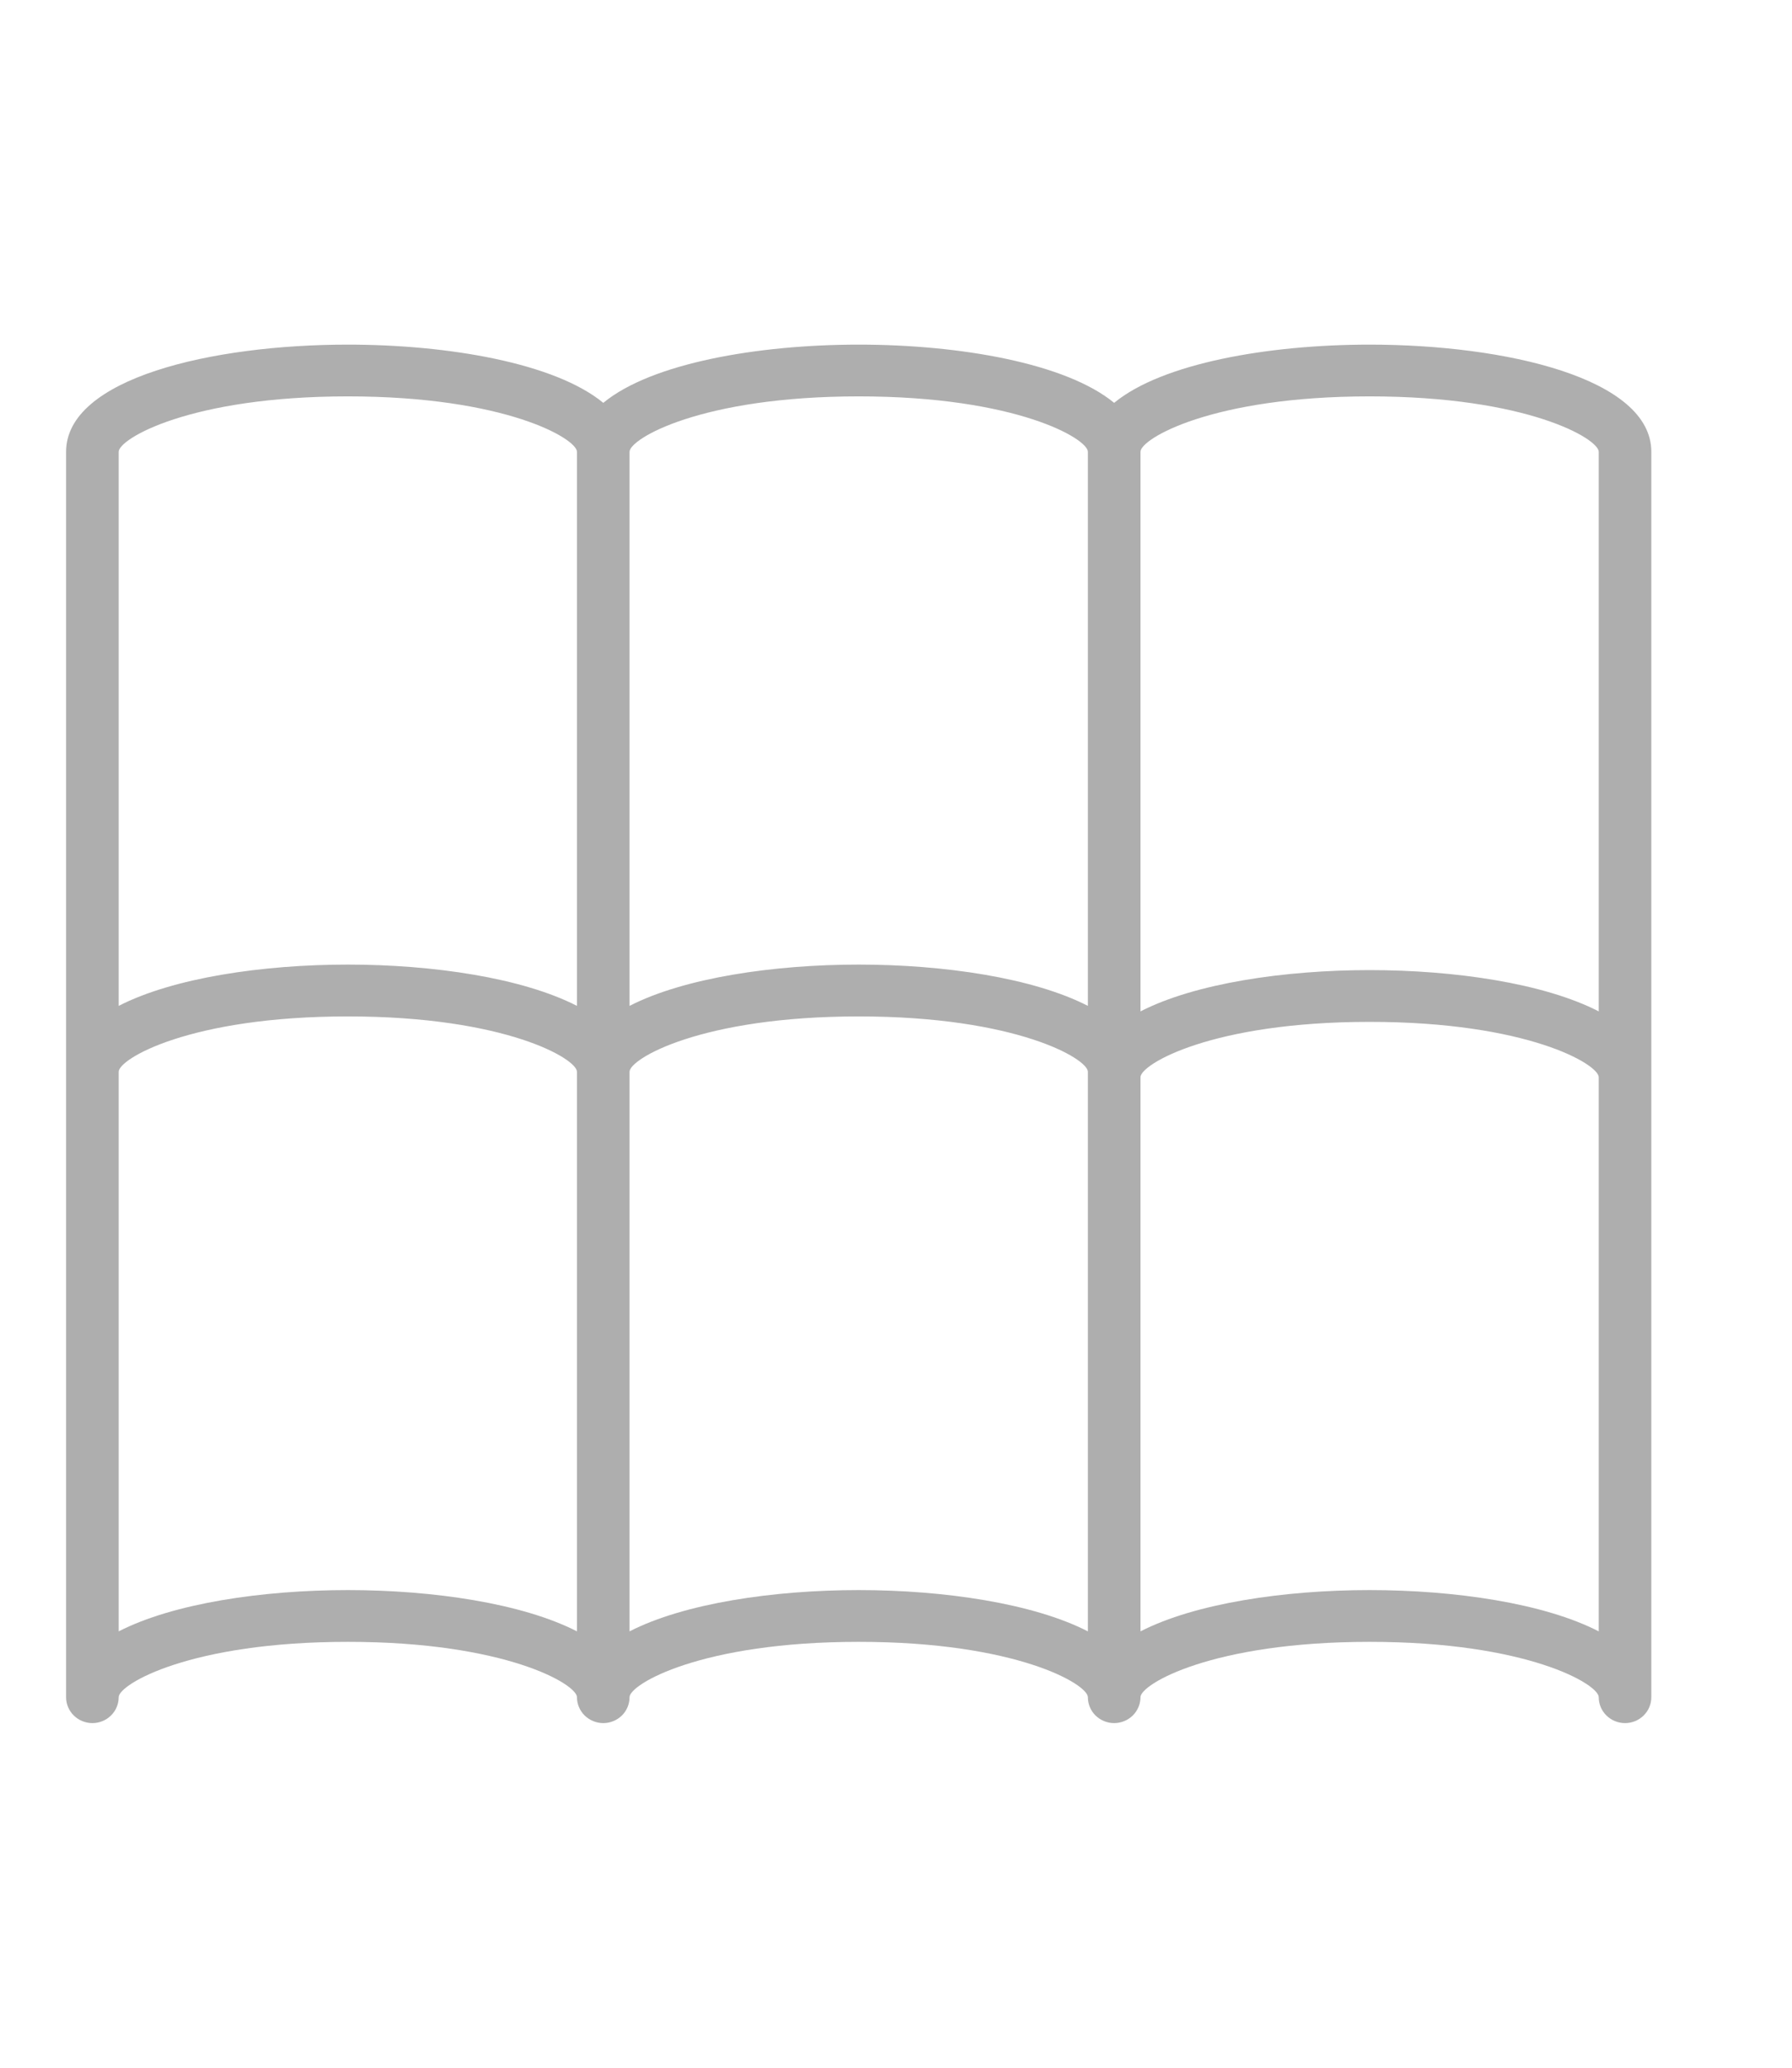 <svg width="26" height="30" viewBox="0 0 26 30" fill="none" xmlns="http://www.w3.org/2000/svg">
<path d="M19.871 5C18.408 5 16.863 5.269 16.165 5.845C15.467 5.269 13.922 5 12.459 5C10.996 5 9.45 5.269 8.753 5.845C8.055 5.269 6.51 5 5.047 5C3.078 5 0.959 5.487 0.959 6.555V24.624C0.959 24.724 0.999 24.82 1.071 24.89C1.142 24.96 1.239 25 1.341 25C1.442 25 1.539 24.96 1.61 24.89C1.682 24.82 1.722 24.724 1.722 24.624C1.722 24.437 2.758 23.821 5.047 23.821C7.335 23.821 8.371 24.437 8.371 24.624C8.371 24.724 8.412 24.82 8.483 24.89C8.555 24.96 8.652 25 8.753 25C8.854 25 8.951 24.96 9.023 24.89C9.094 24.82 9.134 24.724 9.134 24.624C9.134 24.437 10.171 23.821 12.459 23.821C14.747 23.821 15.784 24.437 15.784 24.624C15.784 24.724 15.824 24.82 15.895 24.89C15.967 24.96 16.064 25 16.165 25C16.266 25 16.363 24.96 16.435 24.89C16.506 24.82 16.547 24.724 16.547 24.624C16.547 24.437 17.583 23.821 19.871 23.821C22.16 23.821 23.196 24.437 23.196 24.624C23.196 24.724 23.236 24.82 23.308 24.89C23.379 24.96 23.476 25 23.578 25C23.679 25 23.776 24.96 23.847 24.89C23.919 24.82 23.959 24.724 23.959 24.624V6.555C23.959 5.487 21.84 5 19.871 5ZM19.871 5.751C22.16 5.751 23.196 6.367 23.196 6.555V14.674C22.403 14.266 21.108 14.075 19.871 14.075C18.635 14.075 17.34 14.267 16.547 14.674V6.555C16.547 6.367 17.582 5.751 19.871 5.751ZM12.459 5.751C14.748 5.751 15.784 6.367 15.784 6.555V14.594C14.991 14.187 13.695 13.995 12.459 13.995C11.223 13.995 9.927 14.187 9.134 14.594V6.555C9.134 6.367 10.17 5.751 12.459 5.751ZM5.047 5.751C7.336 5.751 8.371 6.367 8.371 6.555V14.594C7.578 14.187 6.283 13.995 5.047 13.995C3.81 13.995 2.515 14.187 1.722 14.594V6.555C1.722 6.367 2.758 5.751 5.047 5.751ZM5.047 23.07C3.81 23.07 2.515 23.262 1.722 23.669V15.55C1.722 15.363 2.758 14.747 5.047 14.747C7.335 14.747 8.371 15.363 8.371 15.55V23.669C7.578 23.262 6.283 23.07 5.047 23.07ZM12.459 23.07C11.223 23.07 9.927 23.262 9.134 23.669V15.55C9.134 15.363 10.171 14.747 12.459 14.747C14.747 14.747 15.784 15.363 15.784 15.55V23.669C14.991 23.262 13.695 23.07 12.459 23.07ZM23.196 23.669C22.403 23.261 21.108 23.07 19.871 23.07C18.635 23.07 17.34 23.262 16.547 23.669V15.629C16.547 15.442 17.583 14.826 19.871 14.826C22.16 14.826 23.196 15.442 23.196 15.629V23.669Z" fill="#AEAEAE"/>
</svg>
